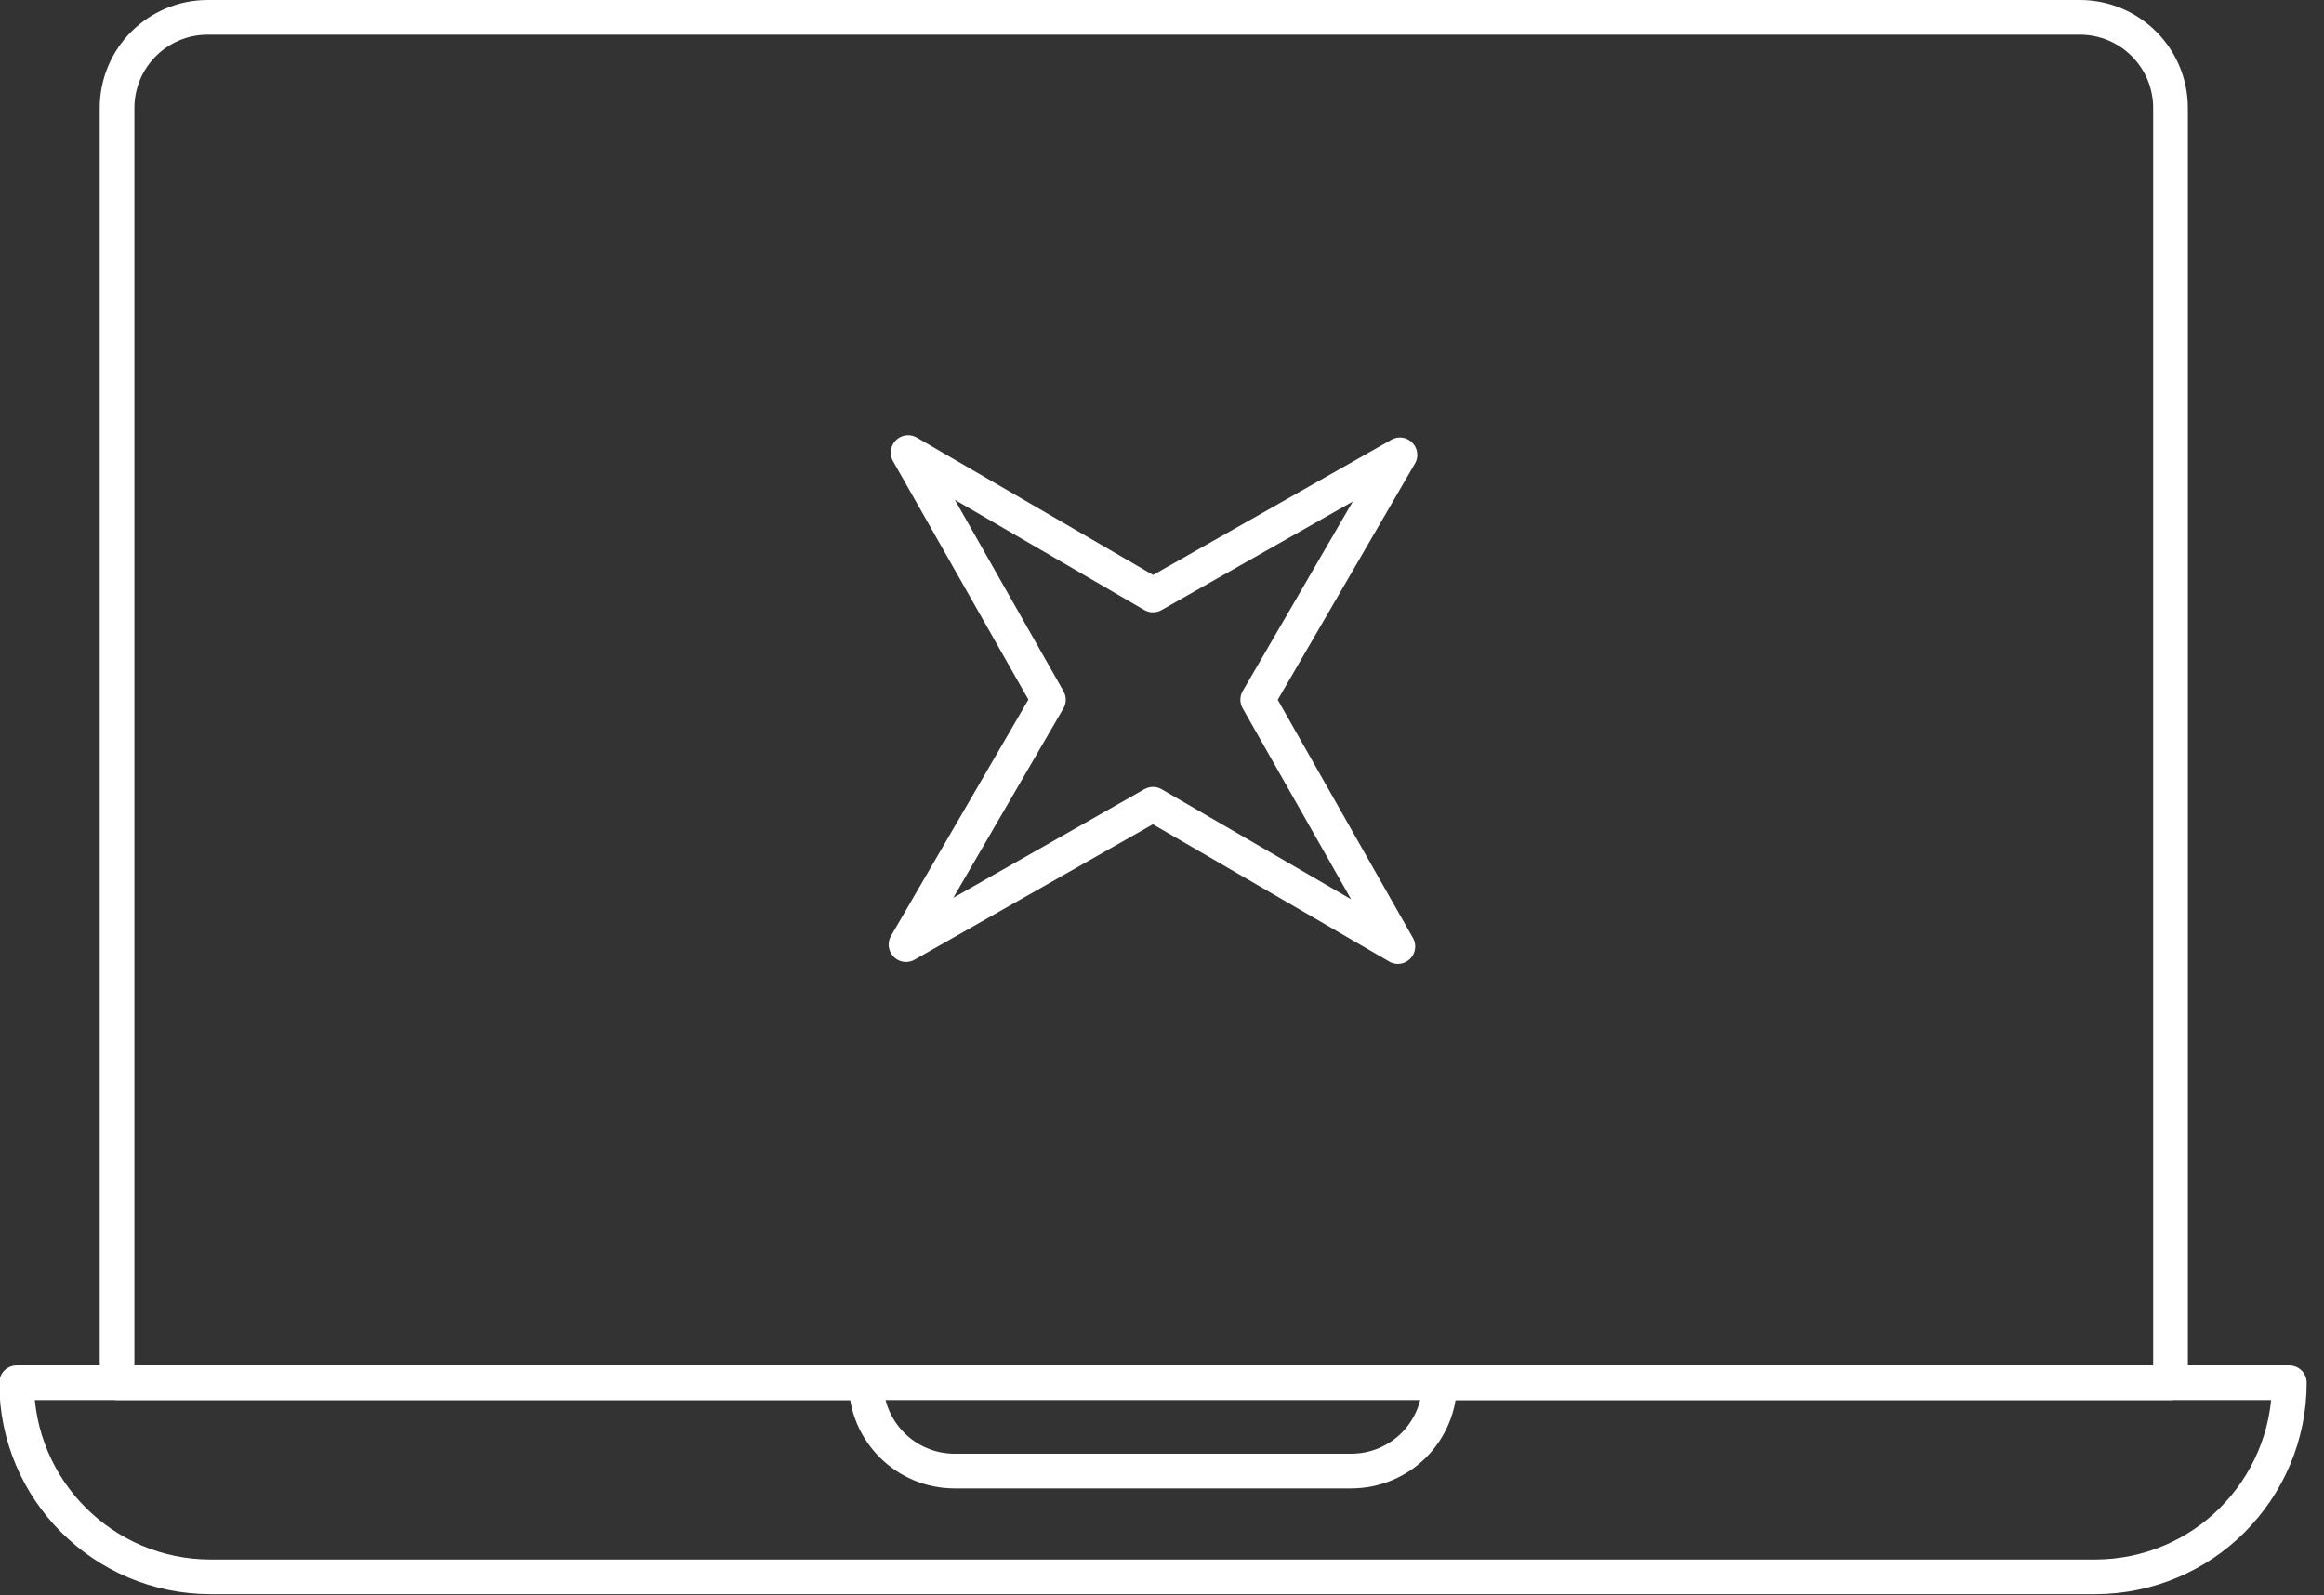 <?xml version="1.0" encoding="utf-8"?>
<!-- Generator: Adobe Illustrator 25.2.1, SVG Export Plug-In . SVG Version: 6.00 Build 0)  -->
<svg version="1.1" id="Layer_1" xmlns="http://www.w3.org/2000/svg" xmlns:xlink="http://www.w3.org/1999/xlink" x="0px" y="0px"
	 viewBox="0 0 134 92" style="enable-background:new 0 0 134 92;" xml:space="preserve">
<rect x="0" y="0" width="134" height="92" fill="#333333" stroke="none"/>
<style type="text/css">
	.st0{fill:none;stroke:#FFFFFF;stroke-width:2;stroke-linecap:round;stroke-linejoin:round;stroke-miterlimit:10;}
</style>
<g>
	<polygon class="st0" points="52.36,26.1 60.45,40.35 52.24,54.47 66.48,46.38 80.6,54.58 72.52,40.35 80.72,26.23 66.48,34.31 	"/>
	<g>
		<path class="st0" d="M125.14,79.74H6.75V6.23C6.75,3.34,9.09,1,11.98,1h107.94c2.89,0,5.23,2.34,5.23,5.23V79.74z"/>
		<path class="st0" d="M132,79.74c0,3.08-1.26,5.89-3.29,7.92c-2.02,2.02-4.83,3.27-7.92,3.27H12.15c-6.18,0-11.19-5.01-11.19-11.19
			h48.98c0,2.81,2.29,5.09,5.1,5.09H77.9c1.42,0,2.69-0.57,3.62-1.49c0.92-0.93,1.49-2.2,1.49-3.6H132z"/>
	</g>
</g>
</svg>
